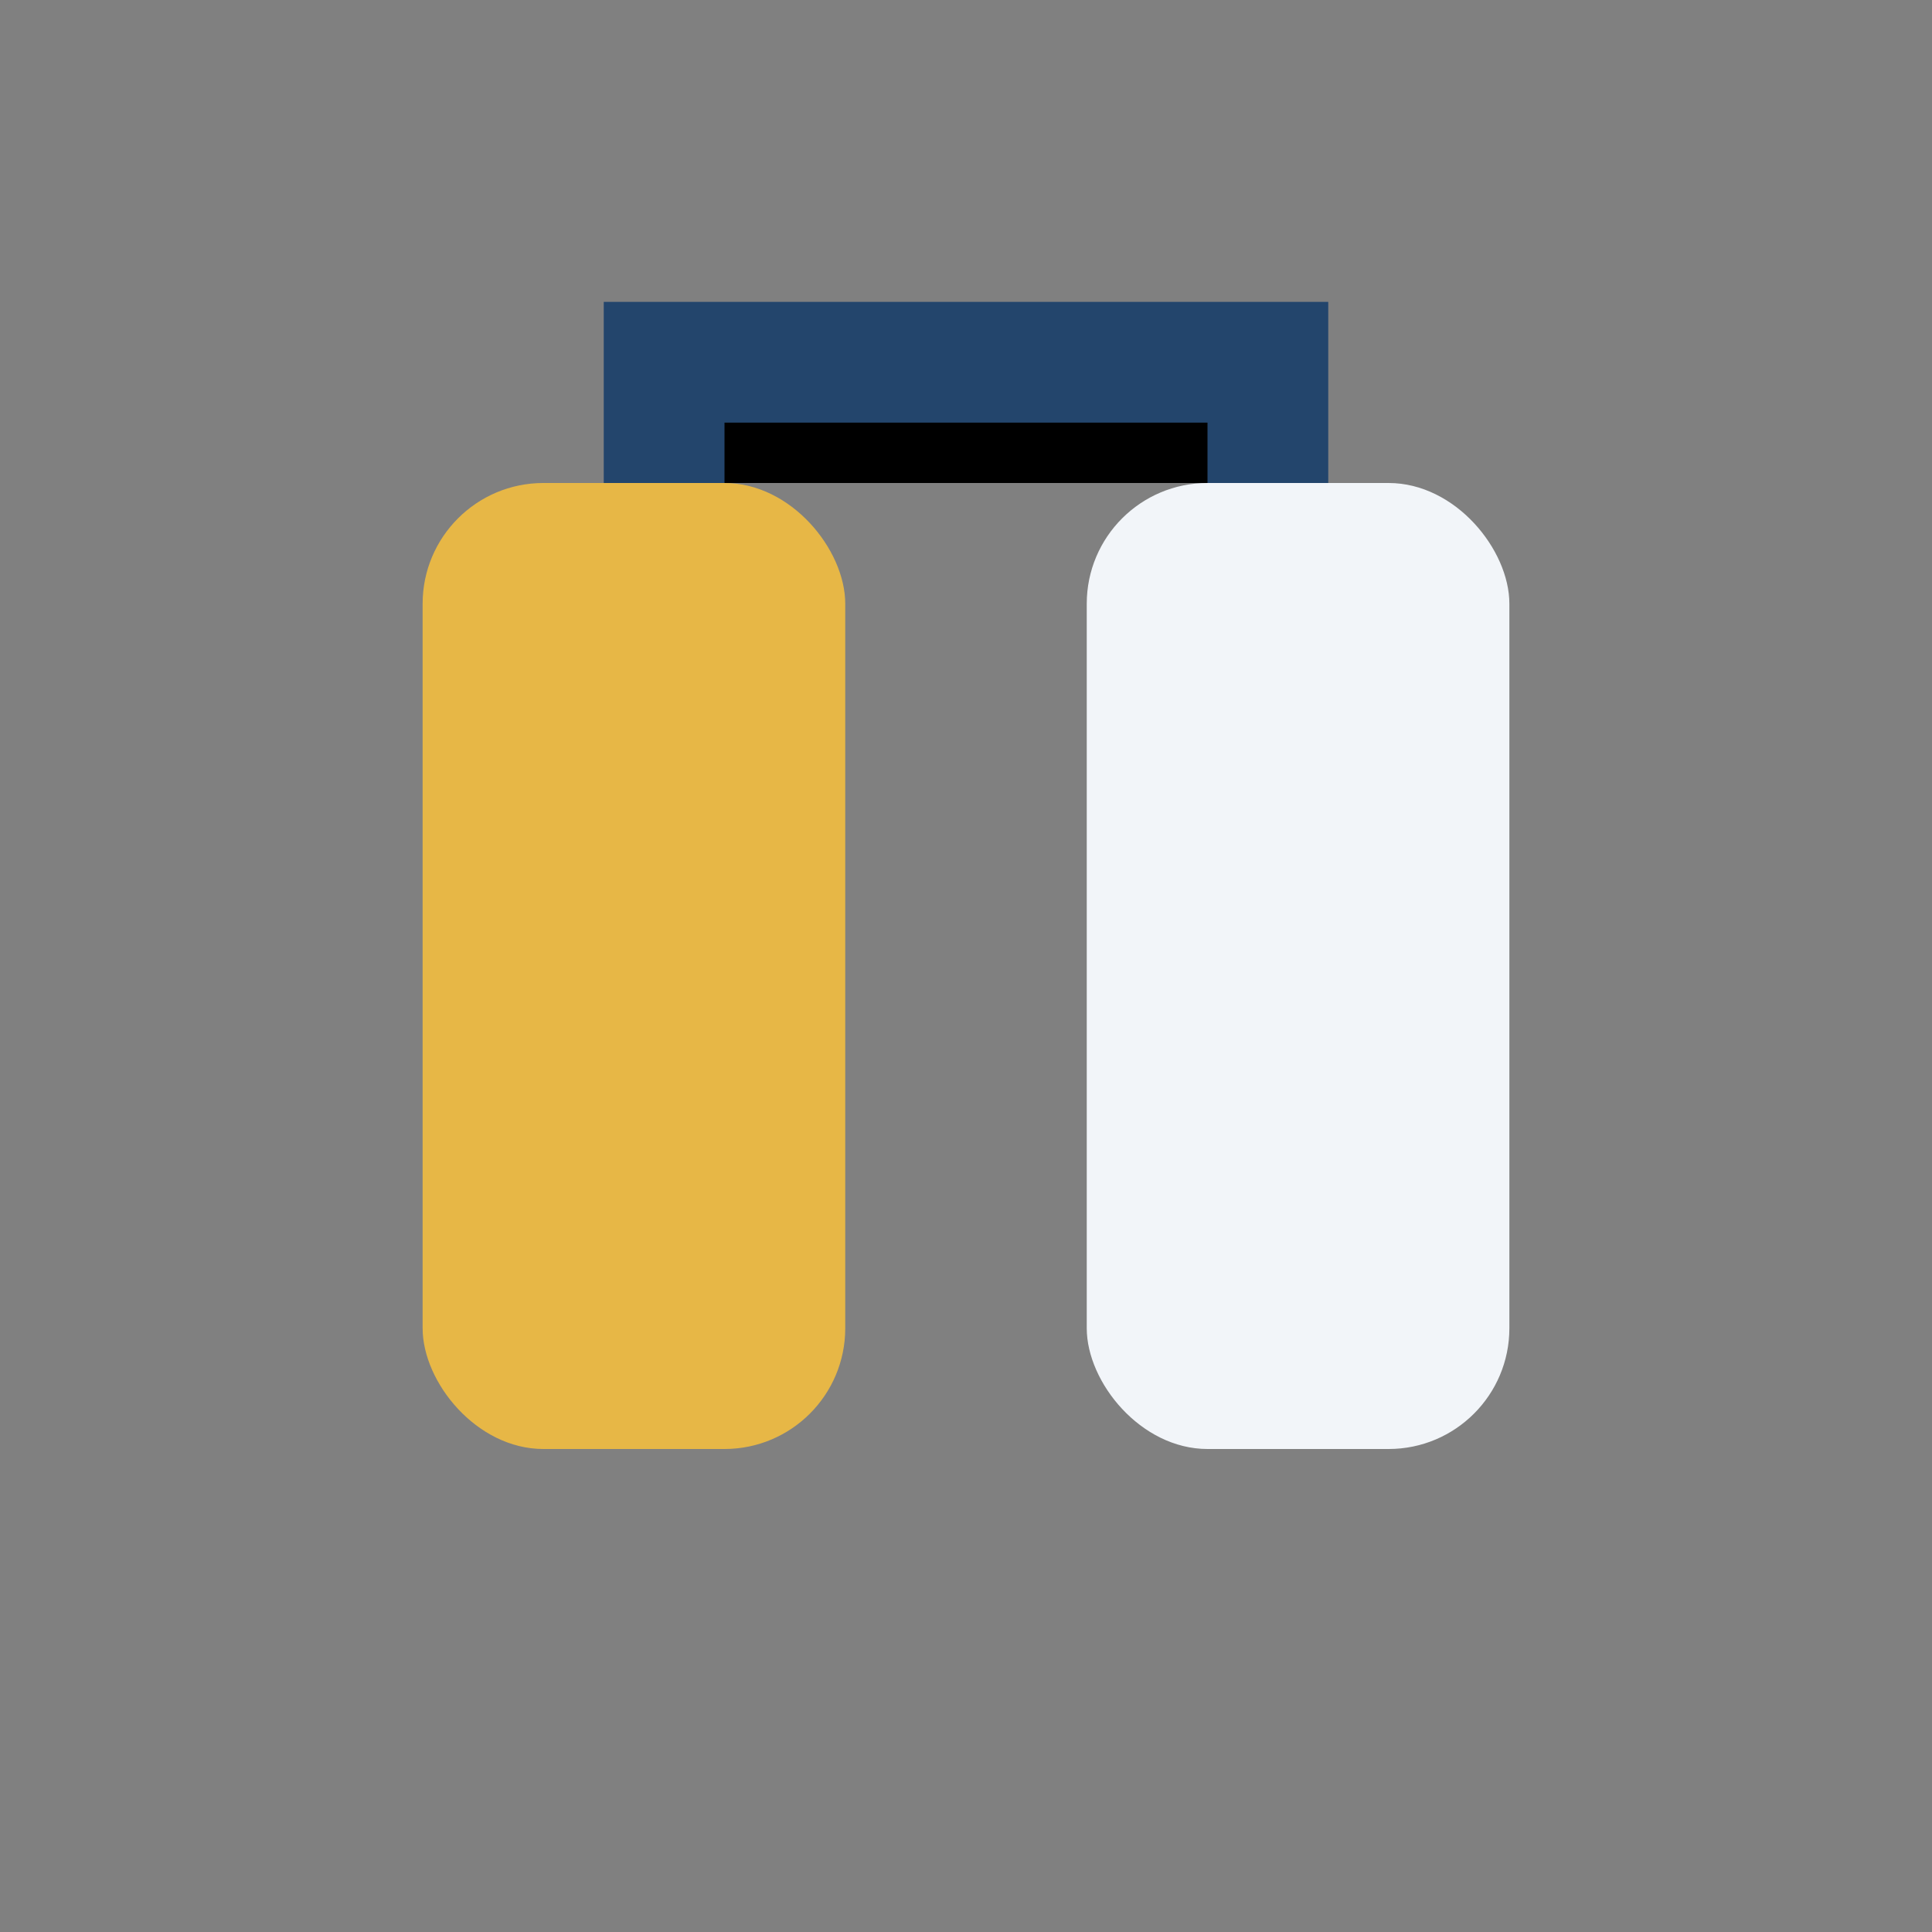 <?xml version="1.0" encoding="UTF-8"?>
<svg xmlns="http://www.w3.org/2000/svg" width="32" height="32" viewBox="0 0 32 32"><rect x="0" y="0" width="32" height="32" fill="#808080" stroke="none"/><rect x="7" y="8" width="7" height="16" rx="2" fill="#e7b746"/><rect x="18" y="8" width="7" height="16" rx="2" fill="#f2f5f9"/><path d="M11 8V6h10v2" stroke="#23456c" stroke-width="2"/></svg>